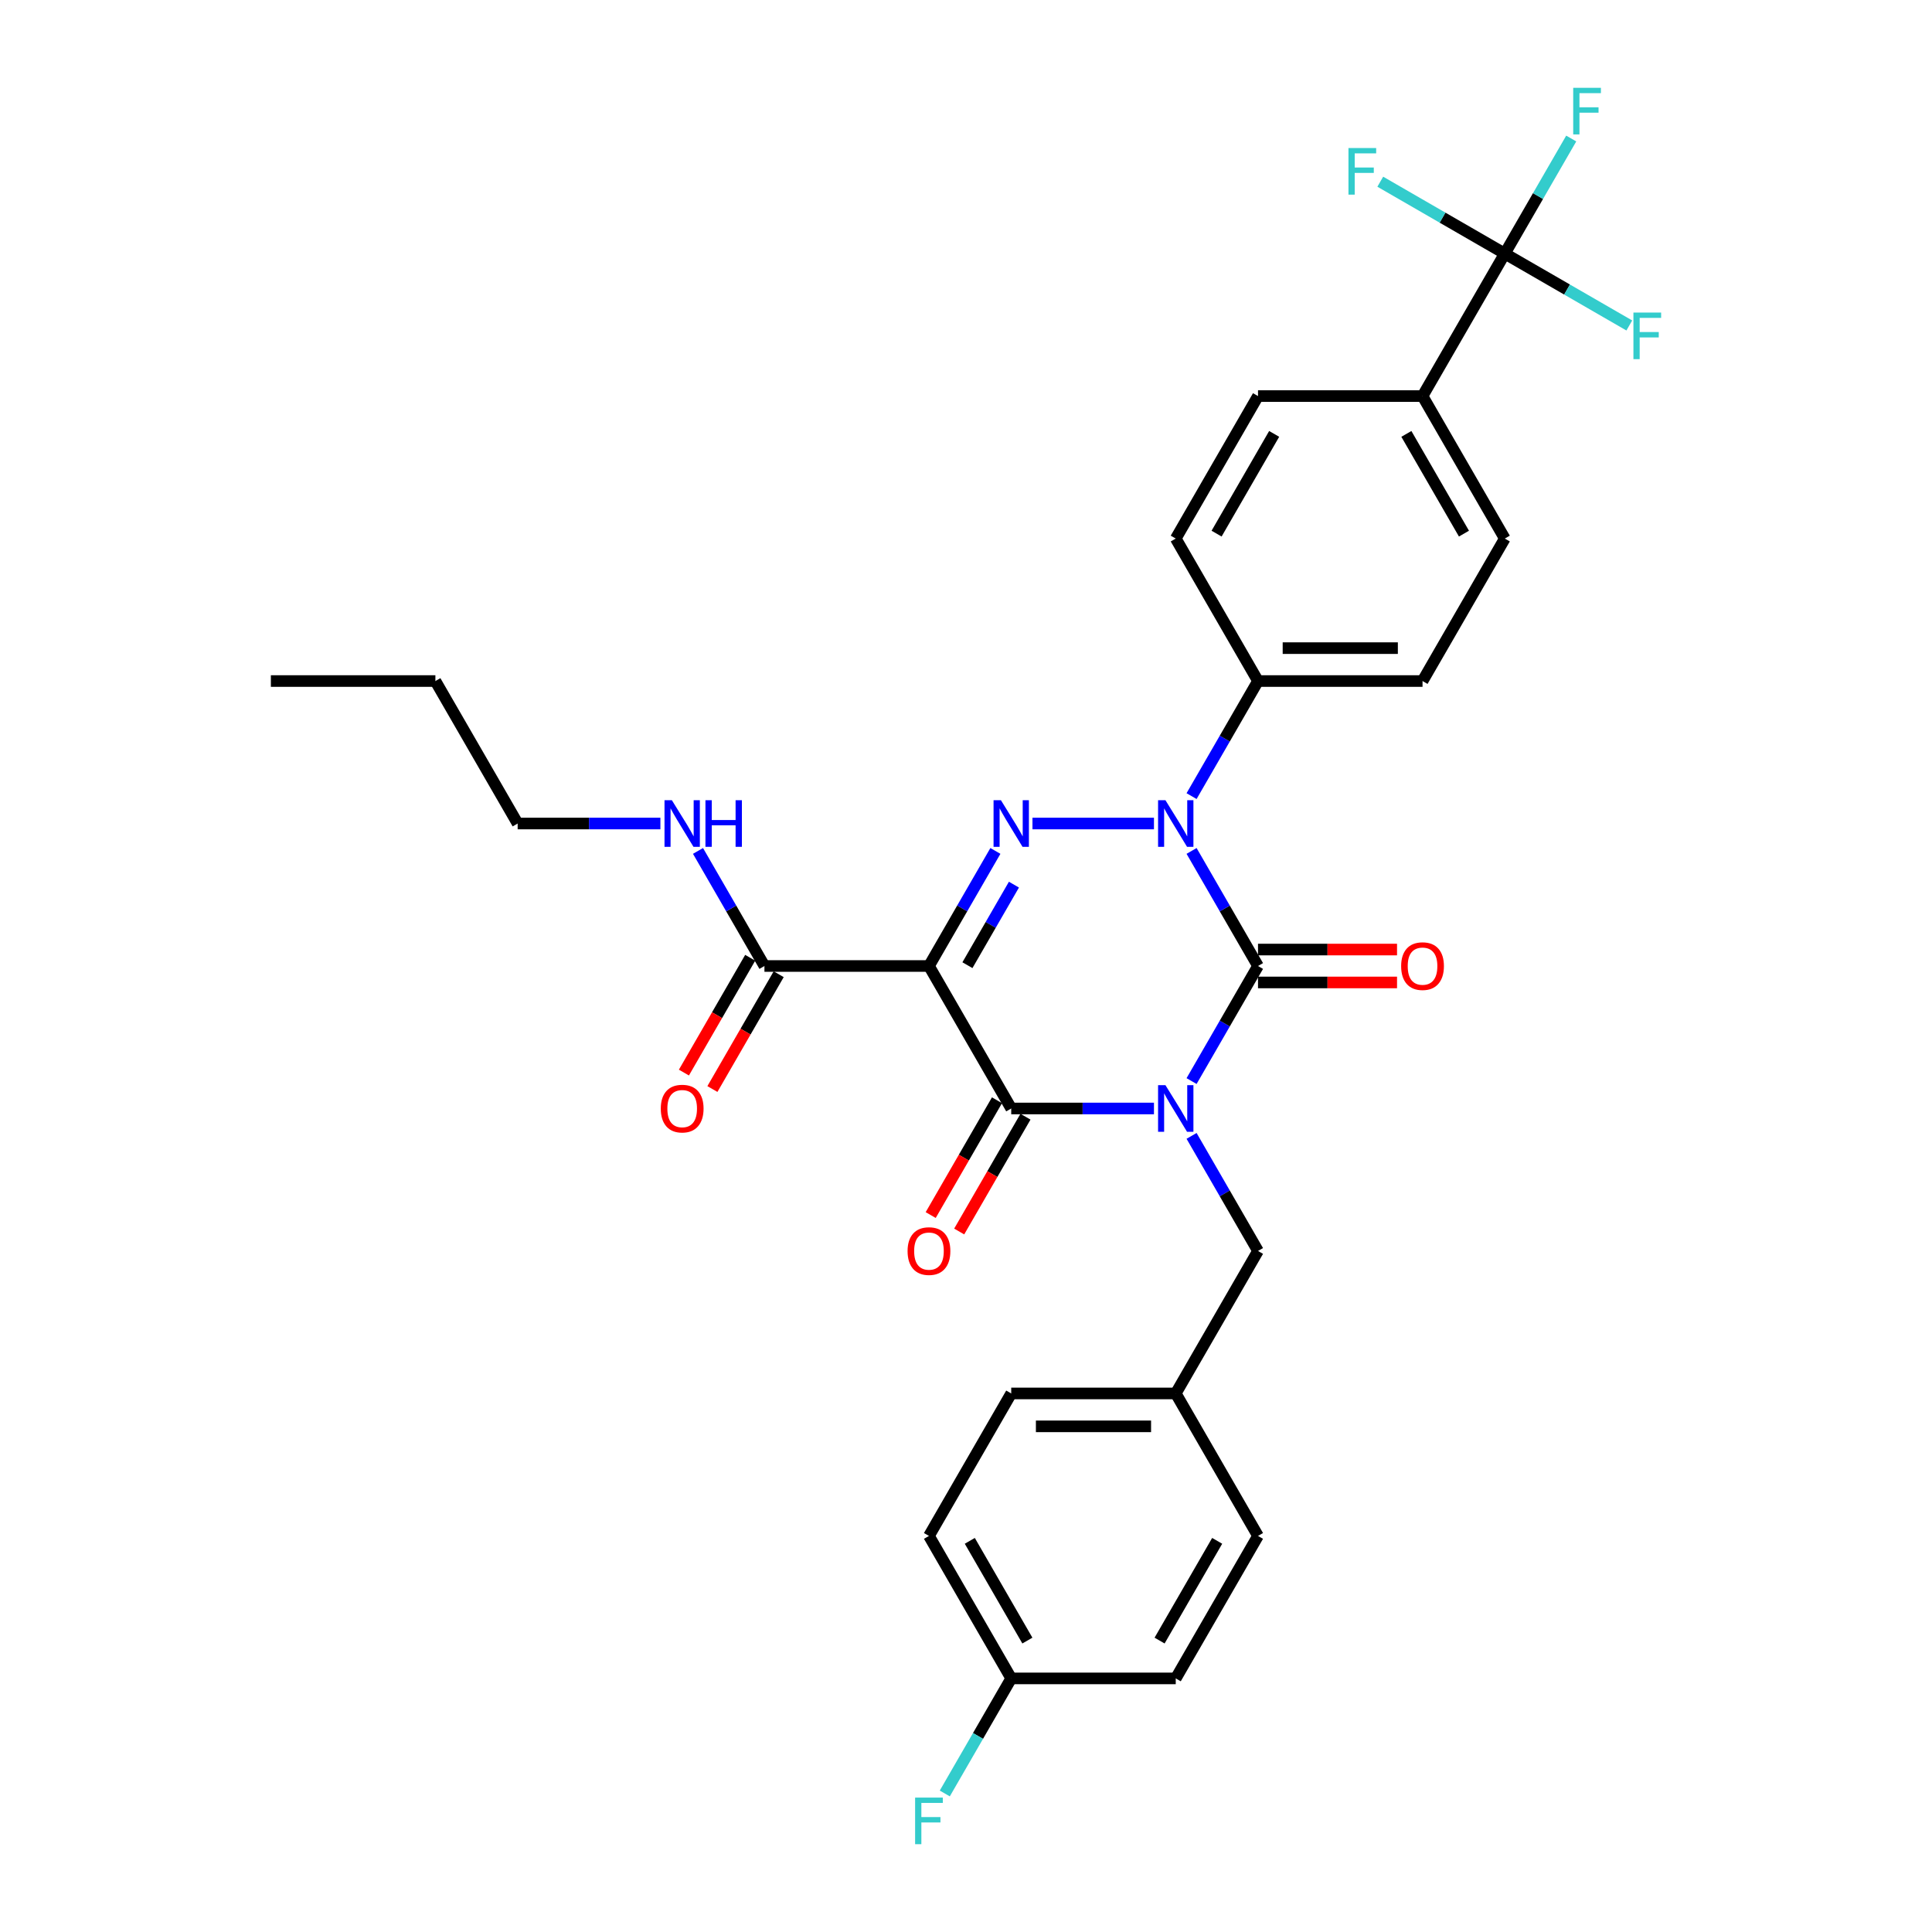 <?xml version='1.0' encoding='iso-8859-1'?>
<svg version='1.1' baseProfile='full'
              xmlns='http://www.w3.org/2000/svg'
                      xmlns:rdkit='http://www.rdkit.org/xml'
                      xmlns:xlink='http://www.w3.org/1999/xlink'
                  xml:space='preserve'
width='1000px' height='1000px' viewBox='0 0 1000 1000'>
<!-- END OF HEADER -->
<rect style='opacity:1.0;fill:#FFFFFF;stroke:none' width='1000' height='1000' x='0' y='0'> </rect>
<path class='bond-0' d='M 616.756,559.561 L 633.95,529.78' style='fill:none;fill-rule:evenodd;stroke:#0000FF;stroke-width:6px;stroke-linecap:butt;stroke-linejoin:miter;stroke-opacity:1' />
<path class='bond-0' d='M 633.95,529.78 L 651.144,500' style='fill:none;fill-rule:evenodd;stroke:#000000;stroke-width:6px;stroke-linecap:butt;stroke-linejoin:miter;stroke-opacity:1' />
<path class='bond-1' d='M 597.29,573.748 L 560.349,573.748' style='fill:none;fill-rule:evenodd;stroke:#0000FF;stroke-width:6px;stroke-linecap:butt;stroke-linejoin:miter;stroke-opacity:1' />
<path class='bond-1' d='M 560.349,573.748 L 523.408,573.748' style='fill:none;fill-rule:evenodd;stroke:#000000;stroke-width:6px;stroke-linecap:butt;stroke-linejoin:miter;stroke-opacity:1' />
<path class='bond-2' d='M 616.756,587.935 L 633.95,617.715' style='fill:none;fill-rule:evenodd;stroke:#0000FF;stroke-width:6px;stroke-linecap:butt;stroke-linejoin:miter;stroke-opacity:1' />
<path class='bond-2' d='M 633.95,617.715 L 651.144,647.496' style='fill:none;fill-rule:evenodd;stroke:#000000;stroke-width:6px;stroke-linecap:butt;stroke-linejoin:miter;stroke-opacity:1' />
<path class='bond-3' d='M 651.144,500 L 633.95,470.22' style='fill:none;fill-rule:evenodd;stroke:#000000;stroke-width:6px;stroke-linecap:butt;stroke-linejoin:miter;stroke-opacity:1' />
<path class='bond-3' d='M 633.95,470.22 L 616.756,440.439' style='fill:none;fill-rule:evenodd;stroke:#0000FF;stroke-width:6px;stroke-linecap:butt;stroke-linejoin:miter;stroke-opacity:1' />
<path class='bond-4' d='M 651.144,508.516 L 687.122,508.516' style='fill:none;fill-rule:evenodd;stroke:#000000;stroke-width:6px;stroke-linecap:butt;stroke-linejoin:miter;stroke-opacity:1' />
<path class='bond-4' d='M 687.122,508.516 L 723.101,508.516' style='fill:none;fill-rule:evenodd;stroke:#FF0000;stroke-width:6px;stroke-linecap:butt;stroke-linejoin:miter;stroke-opacity:1' />
<path class='bond-4' d='M 651.144,491.484 L 687.122,491.484' style='fill:none;fill-rule:evenodd;stroke:#000000;stroke-width:6px;stroke-linecap:butt;stroke-linejoin:miter;stroke-opacity:1' />
<path class='bond-4' d='M 687.122,491.484 L 723.101,491.484' style='fill:none;fill-rule:evenodd;stroke:#FF0000;stroke-width:6px;stroke-linecap:butt;stroke-linejoin:miter;stroke-opacity:1' />
<path class='bond-5' d='M 616.756,412.065 L 633.95,382.285' style='fill:none;fill-rule:evenodd;stroke:#0000FF;stroke-width:6px;stroke-linecap:butt;stroke-linejoin:miter;stroke-opacity:1' />
<path class='bond-5' d='M 633.95,382.285 L 651.144,352.504' style='fill:none;fill-rule:evenodd;stroke:#000000;stroke-width:6px;stroke-linecap:butt;stroke-linejoin:miter;stroke-opacity:1' />
<path class='bond-6' d='M 597.29,426.252 L 534.401,426.252' style='fill:none;fill-rule:evenodd;stroke:#0000FF;stroke-width:6px;stroke-linecap:butt;stroke-linejoin:miter;stroke-opacity:1' />
<path class='bond-7' d='M 515.218,440.439 L 498.024,470.22' style='fill:none;fill-rule:evenodd;stroke:#0000FF;stroke-width:6px;stroke-linecap:butt;stroke-linejoin:miter;stroke-opacity:1' />
<path class='bond-7' d='M 498.024,470.22 L 480.83,500' style='fill:none;fill-rule:evenodd;stroke:#000000;stroke-width:6px;stroke-linecap:butt;stroke-linejoin:miter;stroke-opacity:1' />
<path class='bond-7' d='M 524.809,457.889 L 512.773,478.735' style='fill:none;fill-rule:evenodd;stroke:#0000FF;stroke-width:6px;stroke-linecap:butt;stroke-linejoin:miter;stroke-opacity:1' />
<path class='bond-7' d='M 512.773,478.735 L 500.738,499.582' style='fill:none;fill-rule:evenodd;stroke:#000000;stroke-width:6px;stroke-linecap:butt;stroke-linejoin:miter;stroke-opacity:1' />
<path class='bond-8' d='M 480.83,500 L 395.673,500' style='fill:none;fill-rule:evenodd;stroke:#000000;stroke-width:6px;stroke-linecap:butt;stroke-linejoin:miter;stroke-opacity:1' />
<path class='bond-9' d='M 480.83,500 L 523.408,573.748' style='fill:none;fill-rule:evenodd;stroke:#000000;stroke-width:6px;stroke-linecap:butt;stroke-linejoin:miter;stroke-opacity:1' />
<path class='bond-10' d='M 516.034,569.49 L 498.879,599.202' style='fill:none;fill-rule:evenodd;stroke:#000000;stroke-width:6px;stroke-linecap:butt;stroke-linejoin:miter;stroke-opacity:1' />
<path class='bond-10' d='M 498.879,599.202 L 481.725,628.915' style='fill:none;fill-rule:evenodd;stroke:#FF0000;stroke-width:6px;stroke-linecap:butt;stroke-linejoin:miter;stroke-opacity:1' />
<path class='bond-10' d='M 530.783,578.006 L 513.629,607.718' style='fill:none;fill-rule:evenodd;stroke:#000000;stroke-width:6px;stroke-linecap:butt;stroke-linejoin:miter;stroke-opacity:1' />
<path class='bond-10' d='M 513.629,607.718 L 496.475,637.43' style='fill:none;fill-rule:evenodd;stroke:#FF0000;stroke-width:6px;stroke-linecap:butt;stroke-linejoin:miter;stroke-opacity:1' />
<path class='bond-11' d='M 267.938,426.252 L 304.879,426.252' style='fill:none;fill-rule:evenodd;stroke:#000000;stroke-width:6px;stroke-linecap:butt;stroke-linejoin:miter;stroke-opacity:1' />
<path class='bond-11' d='M 304.879,426.252 L 341.82,426.252' style='fill:none;fill-rule:evenodd;stroke:#0000FF;stroke-width:6px;stroke-linecap:butt;stroke-linejoin:miter;stroke-opacity:1' />
<path class='bond-12' d='M 267.938,426.252 L 225.36,352.504' style='fill:none;fill-rule:evenodd;stroke:#000000;stroke-width:6px;stroke-linecap:butt;stroke-linejoin:miter;stroke-opacity:1' />
<path class='bond-13' d='M 388.299,495.742 L 371.144,525.454' style='fill:none;fill-rule:evenodd;stroke:#000000;stroke-width:6px;stroke-linecap:butt;stroke-linejoin:miter;stroke-opacity:1' />
<path class='bond-13' d='M 371.144,525.454 L 353.99,555.167' style='fill:none;fill-rule:evenodd;stroke:#FF0000;stroke-width:6px;stroke-linecap:butt;stroke-linejoin:miter;stroke-opacity:1' />
<path class='bond-13' d='M 403.048,504.258 L 385.894,533.97' style='fill:none;fill-rule:evenodd;stroke:#000000;stroke-width:6px;stroke-linecap:butt;stroke-linejoin:miter;stroke-opacity:1' />
<path class='bond-13' d='M 385.894,533.97 L 368.739,563.682' style='fill:none;fill-rule:evenodd;stroke:#FF0000;stroke-width:6px;stroke-linecap:butt;stroke-linejoin:miter;stroke-opacity:1' />
<path class='bond-14' d='M 395.673,500 L 378.48,470.22' style='fill:none;fill-rule:evenodd;stroke:#000000;stroke-width:6px;stroke-linecap:butt;stroke-linejoin:miter;stroke-opacity:1' />
<path class='bond-14' d='M 378.48,470.22 L 361.286,440.439' style='fill:none;fill-rule:evenodd;stroke:#0000FF;stroke-width:6px;stroke-linecap:butt;stroke-linejoin:miter;stroke-opacity:1' />
<path class='bond-15' d='M 225.36,352.504 L 140.203,352.504' style='fill:none;fill-rule:evenodd;stroke:#000000;stroke-width:6px;stroke-linecap:butt;stroke-linejoin:miter;stroke-opacity:1' />
<path class='bond-16' d='M 523.408,868.739 L 506.215,898.52' style='fill:none;fill-rule:evenodd;stroke:#000000;stroke-width:6px;stroke-linecap:butt;stroke-linejoin:miter;stroke-opacity:1' />
<path class='bond-16' d='M 506.215,898.52 L 489.021,928.3' style='fill:none;fill-rule:evenodd;stroke:#33CCCC;stroke-width:6px;stroke-linecap:butt;stroke-linejoin:miter;stroke-opacity:1' />
<path class='bond-17' d='M 523.408,868.739 L 480.83,794.992' style='fill:none;fill-rule:evenodd;stroke:#000000;stroke-width:6px;stroke-linecap:butt;stroke-linejoin:miter;stroke-opacity:1' />
<path class='bond-17' d='M 531.771,849.162 L 501.966,797.538' style='fill:none;fill-rule:evenodd;stroke:#000000;stroke-width:6px;stroke-linecap:butt;stroke-linejoin:miter;stroke-opacity:1' />
<path class='bond-18' d='M 523.408,868.739 L 608.565,868.739' style='fill:none;fill-rule:evenodd;stroke:#000000;stroke-width:6px;stroke-linecap:butt;stroke-linejoin:miter;stroke-opacity:1' />
<path class='bond-19' d='M 651.144,647.496 L 608.565,721.244' style='fill:none;fill-rule:evenodd;stroke:#000000;stroke-width:6px;stroke-linecap:butt;stroke-linejoin:miter;stroke-opacity:1' />
<path class='bond-20' d='M 608.565,721.244 L 651.144,794.992' style='fill:none;fill-rule:evenodd;stroke:#000000;stroke-width:6px;stroke-linecap:butt;stroke-linejoin:miter;stroke-opacity:1' />
<path class='bond-21' d='M 608.565,721.244 L 523.408,721.244' style='fill:none;fill-rule:evenodd;stroke:#000000;stroke-width:6px;stroke-linecap:butt;stroke-linejoin:miter;stroke-opacity:1' />
<path class='bond-21' d='M 595.792,738.275 L 536.182,738.275' style='fill:none;fill-rule:evenodd;stroke:#000000;stroke-width:6px;stroke-linecap:butt;stroke-linejoin:miter;stroke-opacity:1' />
<path class='bond-22' d='M 778.879,131.261 L 736.3,205.008' style='fill:none;fill-rule:evenodd;stroke:#000000;stroke-width:6px;stroke-linecap:butt;stroke-linejoin:miter;stroke-opacity:1' />
<path class='bond-23' d='M 778.879,131.261 L 796.072,101.48' style='fill:none;fill-rule:evenodd;stroke:#000000;stroke-width:6px;stroke-linecap:butt;stroke-linejoin:miter;stroke-opacity:1' />
<path class='bond-23' d='M 796.072,101.48 L 813.266,71.7' style='fill:none;fill-rule:evenodd;stroke:#33CCCC;stroke-width:6px;stroke-linecap:butt;stroke-linejoin:miter;stroke-opacity:1' />
<path class='bond-24' d='M 778.879,131.261 L 811.103,149.865' style='fill:none;fill-rule:evenodd;stroke:#000000;stroke-width:6px;stroke-linecap:butt;stroke-linejoin:miter;stroke-opacity:1' />
<path class='bond-24' d='M 811.103,149.865 L 843.327,168.47' style='fill:none;fill-rule:evenodd;stroke:#33CCCC;stroke-width:6px;stroke-linecap:butt;stroke-linejoin:miter;stroke-opacity:1' />
<path class='bond-25' d='M 778.879,131.261 L 746.654,112.656' style='fill:none;fill-rule:evenodd;stroke:#000000;stroke-width:6px;stroke-linecap:butt;stroke-linejoin:miter;stroke-opacity:1' />
<path class='bond-25' d='M 746.654,112.656 L 714.43,94.051' style='fill:none;fill-rule:evenodd;stroke:#33CCCC;stroke-width:6px;stroke-linecap:butt;stroke-linejoin:miter;stroke-opacity:1' />
<path class='bond-26' d='M 736.3,205.008 L 778.879,278.756' style='fill:none;fill-rule:evenodd;stroke:#000000;stroke-width:6px;stroke-linecap:butt;stroke-linejoin:miter;stroke-opacity:1' />
<path class='bond-26' d='M 727.937,224.586 L 757.742,276.21' style='fill:none;fill-rule:evenodd;stroke:#000000;stroke-width:6px;stroke-linecap:butt;stroke-linejoin:miter;stroke-opacity:1' />
<path class='bond-27' d='M 736.3,205.008 L 651.144,205.008' style='fill:none;fill-rule:evenodd;stroke:#000000;stroke-width:6px;stroke-linecap:butt;stroke-linejoin:miter;stroke-opacity:1' />
<path class='bond-28' d='M 778.879,278.756 L 736.3,352.504' style='fill:none;fill-rule:evenodd;stroke:#000000;stroke-width:6px;stroke-linecap:butt;stroke-linejoin:miter;stroke-opacity:1' />
<path class='bond-29' d='M 651.144,205.008 L 608.565,278.756' style='fill:none;fill-rule:evenodd;stroke:#000000;stroke-width:6px;stroke-linecap:butt;stroke-linejoin:miter;stroke-opacity:1' />
<path class='bond-29' d='M 659.506,224.586 L 629.702,276.21' style='fill:none;fill-rule:evenodd;stroke:#000000;stroke-width:6px;stroke-linecap:butt;stroke-linejoin:miter;stroke-opacity:1' />
<path class='bond-30' d='M 651.144,352.504 L 608.565,278.756' style='fill:none;fill-rule:evenodd;stroke:#000000;stroke-width:6px;stroke-linecap:butt;stroke-linejoin:miter;stroke-opacity:1' />
<path class='bond-31' d='M 651.144,352.504 L 736.3,352.504' style='fill:none;fill-rule:evenodd;stroke:#000000;stroke-width:6px;stroke-linecap:butt;stroke-linejoin:miter;stroke-opacity:1' />
<path class='bond-31' d='M 663.917,335.473 L 723.527,335.473' style='fill:none;fill-rule:evenodd;stroke:#000000;stroke-width:6px;stroke-linecap:butt;stroke-linejoin:miter;stroke-opacity:1' />
<path class='bond-32' d='M 480.83,794.992 L 523.408,721.244' style='fill:none;fill-rule:evenodd;stroke:#000000;stroke-width:6px;stroke-linecap:butt;stroke-linejoin:miter;stroke-opacity:1' />
<path class='bond-33' d='M 608.565,868.739 L 651.144,794.992' style='fill:none;fill-rule:evenodd;stroke:#000000;stroke-width:6px;stroke-linecap:butt;stroke-linejoin:miter;stroke-opacity:1' />
<path class='bond-33' d='M 600.202,849.162 L 630.007,797.538' style='fill:none;fill-rule:evenodd;stroke:#000000;stroke-width:6px;stroke-linecap:butt;stroke-linejoin:miter;stroke-opacity:1' />
<path  class='atom-0' d='M 603.234 561.69
L 611.137 574.463
Q 611.92 575.724, 613.181 578.006
Q 614.441 580.288, 614.509 580.424
L 614.509 561.69
L 617.711 561.69
L 617.711 585.806
L 614.407 585.806
L 605.925 571.84
Q 604.938 570.205, 603.882 568.332
Q 602.86 566.458, 602.553 565.879
L 602.553 585.806
L 599.419 585.806
L 599.419 561.69
L 603.234 561.69
' fill='#0000FF'/>
<path  class='atom-2' d='M 603.234 414.194
L 611.137 426.967
Q 611.92 428.228, 613.181 430.51
Q 614.441 432.792, 614.509 432.928
L 614.509 414.194
L 617.711 414.194
L 617.711 438.31
L 614.407 438.31
L 605.925 424.345
Q 604.938 422.71, 603.882 420.836
Q 602.86 418.963, 602.553 418.384
L 602.553 438.31
L 599.419 438.31
L 599.419 414.194
L 603.234 414.194
' fill='#0000FF'/>
<path  class='atom-3' d='M 518.078 414.194
L 525.98 426.967
Q 526.764 428.228, 528.024 430.51
Q 529.284 432.792, 529.352 432.928
L 529.352 414.194
L 532.554 414.194
L 532.554 438.31
L 529.25 438.31
L 520.769 424.345
Q 519.781 422.71, 518.725 420.836
Q 517.703 418.963, 517.396 418.384
L 517.396 438.31
L 514.263 438.31
L 514.263 414.194
L 518.078 414.194
' fill='#0000FF'/>
<path  class='atom-7' d='M 469.76 647.564
Q 469.76 641.773, 472.621 638.537
Q 475.482 635.301, 480.83 635.301
Q 486.178 635.301, 489.039 638.537
Q 491.901 641.773, 491.901 647.564
Q 491.901 653.423, 489.005 656.761
Q 486.11 660.065, 480.83 660.065
Q 475.516 660.065, 472.621 656.761
Q 469.76 653.457, 469.76 647.564
M 480.83 657.34
Q 484.509 657.34, 486.485 654.887
Q 488.494 652.401, 488.494 647.564
Q 488.494 642.829, 486.485 640.445
Q 484.509 638.026, 480.83 638.026
Q 477.151 638.026, 475.142 640.411
Q 473.166 642.795, 473.166 647.564
Q 473.166 652.435, 475.142 654.887
Q 477.151 657.34, 480.83 657.34
' fill='#FF0000'/>
<path  class='atom-8' d='M 725.23 500.068
Q 725.23 494.277, 728.091 491.042
Q 730.952 487.806, 736.3 487.806
Q 741.648 487.806, 744.509 491.042
Q 747.371 494.277, 747.371 500.068
Q 747.371 505.927, 744.475 509.265
Q 741.58 512.569, 736.3 512.569
Q 730.987 512.569, 728.091 509.265
Q 725.23 505.961, 725.23 500.068
M 736.3 509.844
Q 739.979 509.844, 741.955 507.392
Q 743.964 504.905, 743.964 500.068
Q 743.964 495.333, 741.955 492.949
Q 739.979 490.531, 736.3 490.531
Q 732.622 490.531, 730.612 492.915
Q 728.636 495.299, 728.636 500.068
Q 728.636 504.939, 730.612 507.392
Q 732.622 509.844, 736.3 509.844
' fill='#FF0000'/>
<path  class='atom-10' d='M 342.025 573.816
Q 342.025 568.025, 344.886 564.789
Q 347.747 561.553, 353.095 561.553
Q 358.443 561.553, 361.304 564.789
Q 364.165 568.025, 364.165 573.816
Q 364.165 579.675, 361.27 583.013
Q 358.375 586.317, 353.095 586.317
Q 347.781 586.317, 344.886 583.013
Q 342.025 579.709, 342.025 573.816
M 353.095 583.592
Q 356.774 583.592, 358.749 581.139
Q 360.759 578.653, 360.759 573.816
Q 360.759 569.081, 358.749 566.697
Q 356.774 564.278, 353.095 564.278
Q 349.416 564.278, 347.407 566.663
Q 345.431 569.047, 345.431 573.816
Q 345.431 578.687, 347.407 581.139
Q 349.416 583.592, 353.095 583.592
' fill='#FF0000'/>
<path  class='atom-11' d='M 347.764 414.194
L 355.667 426.967
Q 356.45 428.228, 357.711 430.51
Q 358.971 432.792, 359.039 432.928
L 359.039 414.194
L 362.241 414.194
L 362.241 438.31
L 358.937 438.31
L 350.455 424.345
Q 349.467 422.71, 348.411 420.836
Q 347.39 418.963, 347.083 418.384
L 347.083 438.31
L 343.949 438.31
L 343.949 414.194
L 347.764 414.194
' fill='#0000FF'/>
<path  class='atom-11' d='M 365.136 414.194
L 368.406 414.194
L 368.406 424.447
L 380.737 424.447
L 380.737 414.194
L 384.007 414.194
L 384.007 438.31
L 380.737 438.31
L 380.737 427.172
L 368.406 427.172
L 368.406 438.31
L 365.136 438.31
L 365.136 414.194
' fill='#0000FF'/>
<path  class='atom-19' d='M 814.287 45.455
L 828.627 45.455
L 828.627 48.214
L 817.523 48.214
L 817.523 55.537
L 827.401 55.537
L 827.401 58.33
L 817.523 58.33
L 817.523 69.571
L 814.287 69.571
L 814.287 45.455
' fill='#33CCCC'/>
<path  class='atom-20' d='M 845.456 161.781
L 859.797 161.781
L 859.797 164.54
L 848.692 164.54
L 848.692 171.863
L 858.57 171.863
L 858.57 174.656
L 848.692 174.656
L 848.692 185.897
L 845.456 185.897
L 845.456 161.781
' fill='#33CCCC'/>
<path  class='atom-21' d='M 697.961 76.624
L 712.301 76.624
L 712.301 79.383
L 701.197 79.383
L 701.197 86.707
L 711.075 86.707
L 711.075 89.5
L 701.197 89.5
L 701.197 100.74
L 697.961 100.74
L 697.961 76.624
' fill='#33CCCC'/>
<path  class='atom-27' d='M 473.66 930.429
L 488 930.429
L 488 933.188
L 476.896 933.188
L 476.896 940.512
L 486.774 940.512
L 486.774 943.305
L 476.896 943.305
L 476.896 954.545
L 473.66 954.545
L 473.66 930.429
' fill='#33CCCC'/>
</svg>

